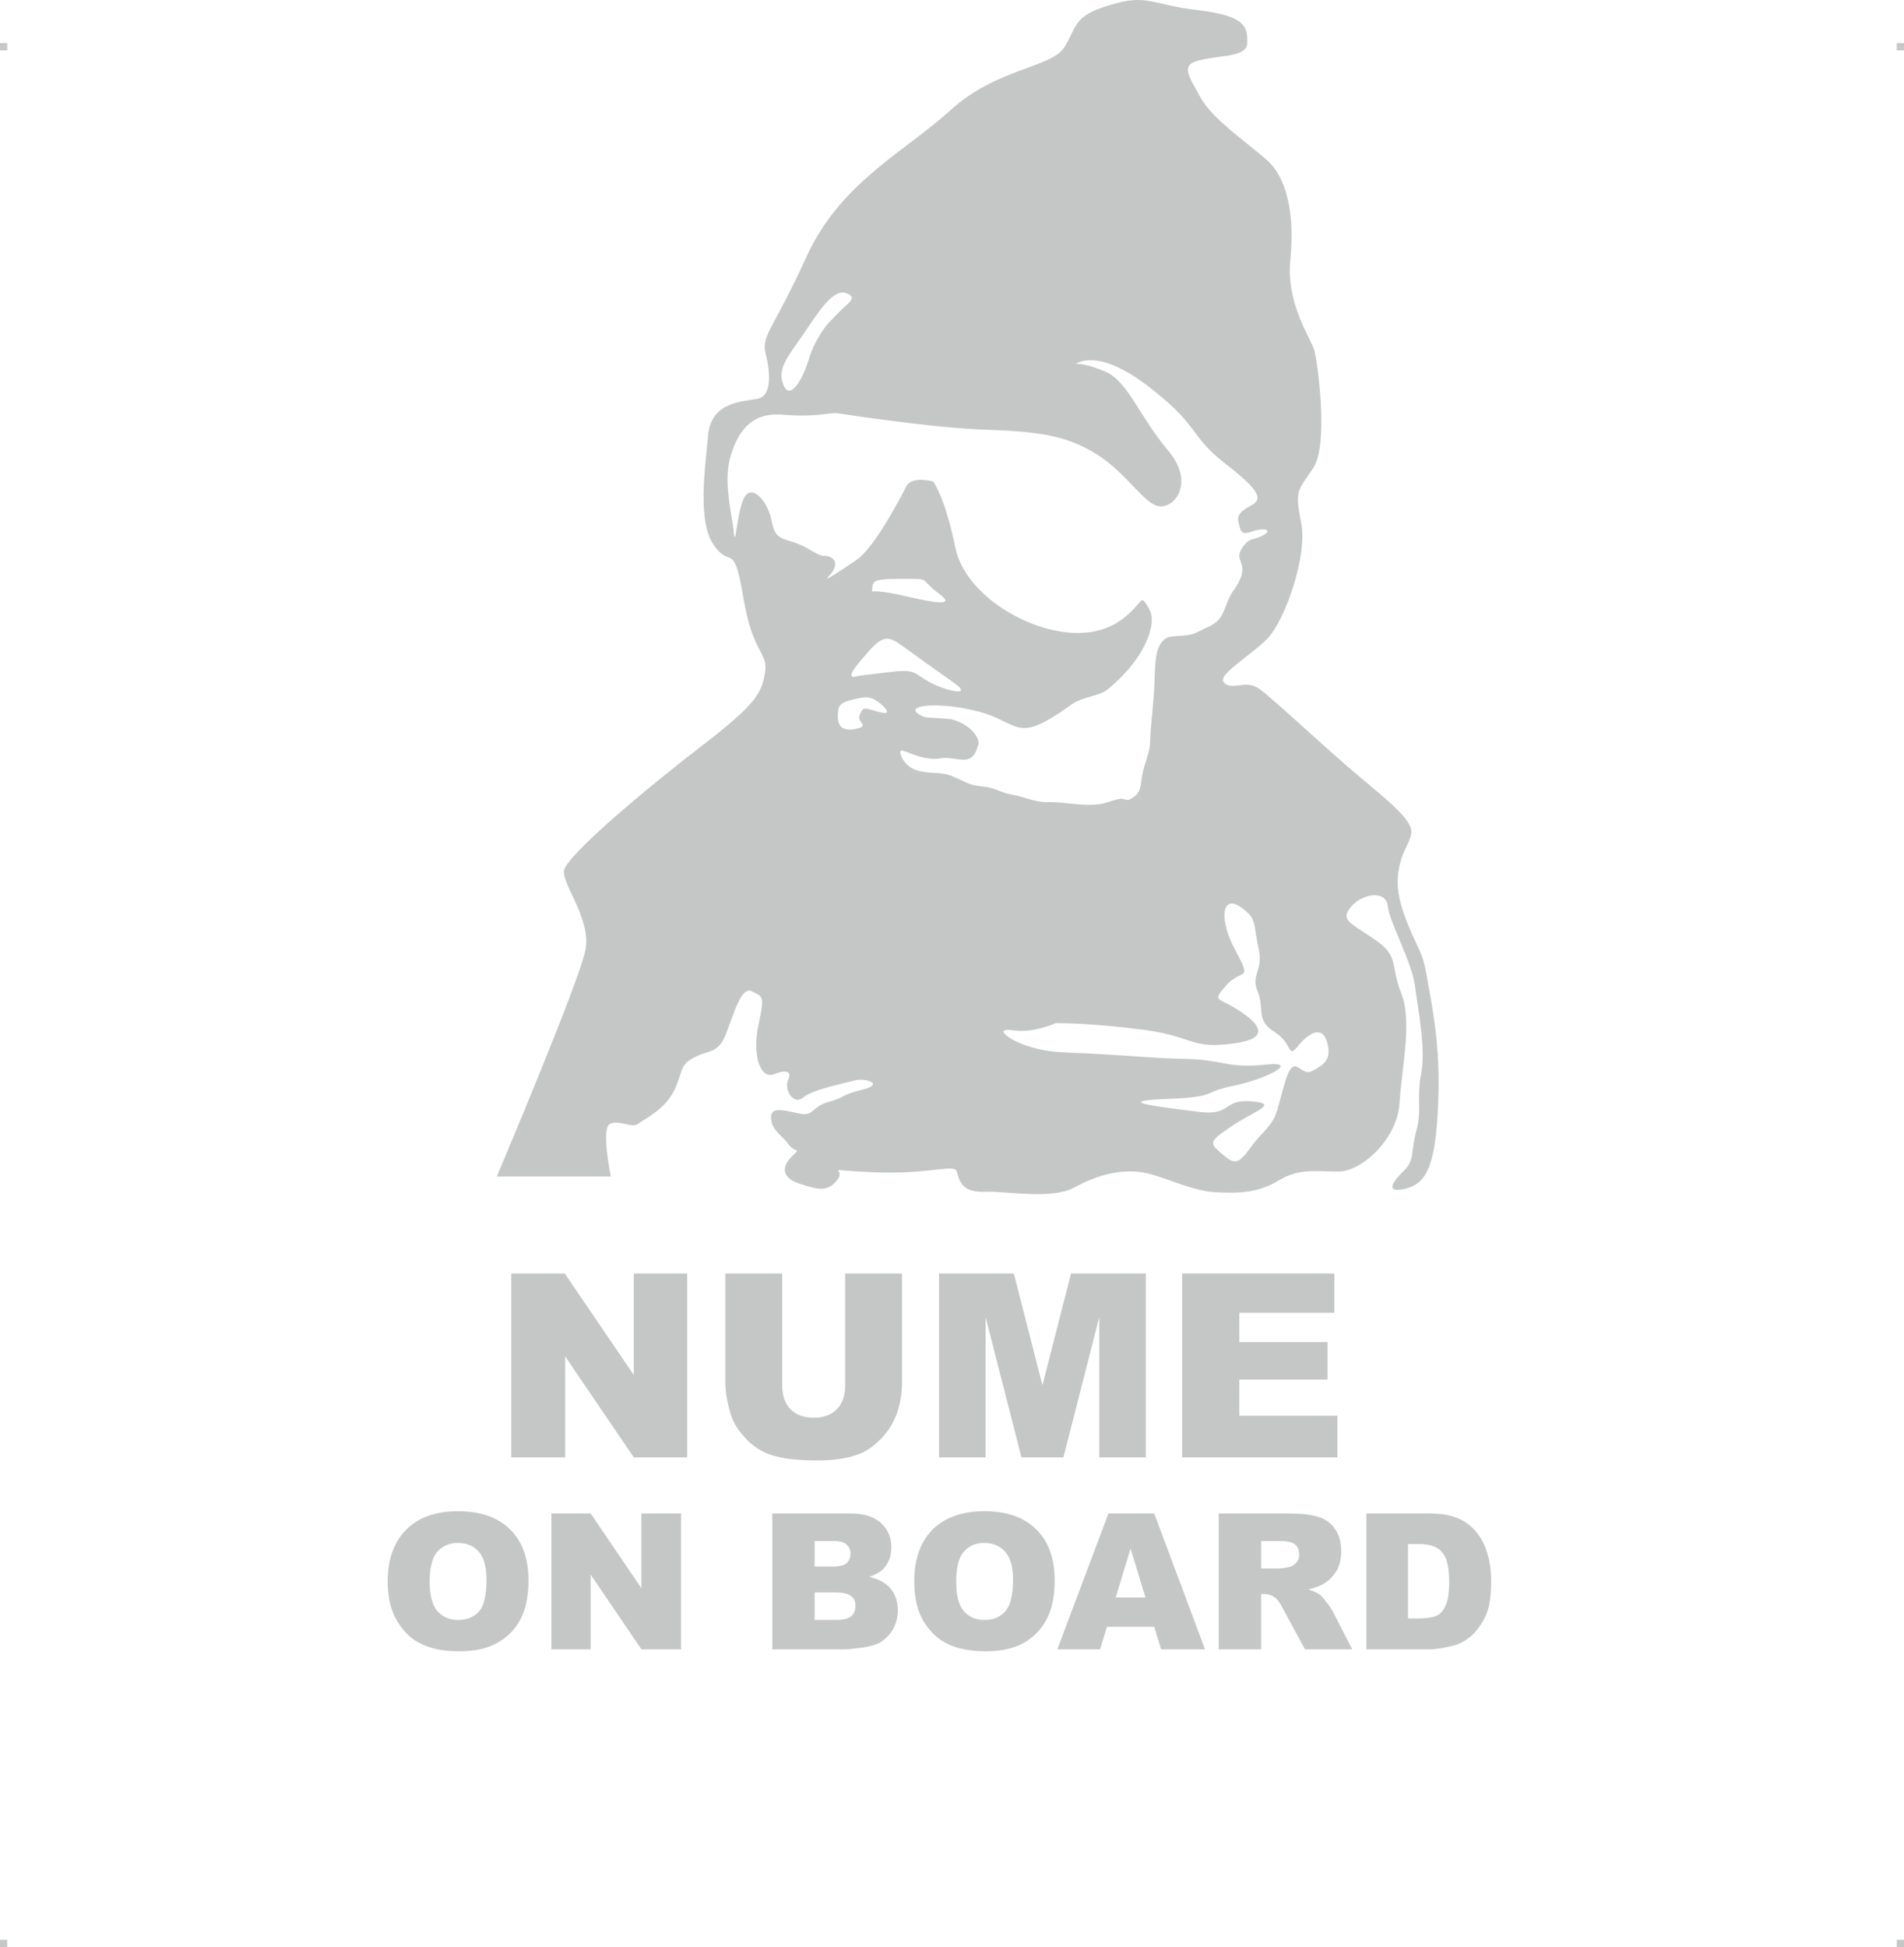 <?xml version="1.0" encoding="UTF-8"?>
<!DOCTYPE svg PUBLIC "-//W3C//DTD SVG 1.1//EN" "http://www.w3.org/Graphics/SVG/1.1/DTD/svg11.dtd">
<!-- Creator: CorelDRAW 2019 (64-Bit) -->
<svg xmlns="http://www.w3.org/2000/svg" xml:space="preserve" width="4.994in" height="5.106in" version="1.1" style="shape-rendering:geometricPrecision; text-rendering:geometricPrecision; image-rendering:optimizeQuality; fill-rule:evenodd; clip-rule:evenodd"
viewBox="0 0 15818 16172.93"
 xmlns:xlink="http://www.w3.org/1999/xlink"
 xmlns:xodm="http://www.corel.com/coreldraw/odm/2003">
 <defs>
  <style type="text/css">
   <![CDATA[
    .fil0 {fill:#C5C6C6}
   ]]>
  </style>
 </defs>
 <g id="Layer_x0020_1">
  <g id="_2724865028784">
   <g id="_811191840">
    <rect class="fil0" x="-0.01" y="357.76" width="60.1" height="60.44"/>
    <rect class="fil0" x="15757.9" y="357.76" width="60.1" height="60.44"/>
    <rect class="fil0" x="-0.01" y="16112.5" width="60.1" height="60.44"/>
    <rect class="fil0" x="15757.9" y="16112.5" width="60.1" height="60.44"/>
   </g>
   <g id="_811191232">
    <path class="fil0" d="M4127.3 9772.57l947.81 0c0,0 -85.59,-405.75 -6.34,-437.45 79.25,-34.87 180.68,38.04 231.4,0 53.89,-41.2 218.73,-114.12 297.98,-272.62 79.25,-158.5 41.2,-212.39 168.01,-278.96 123.63,-66.57 202.88,-25.35 269.44,-206.05 66.57,-177.52 126.8,-389.9 212.39,-342.36 85.59,44.39 107.78,25.35 53.89,275.79 -53.89,253.6 12.68,453.3 126.8,412.1 110.94,-41.2 152.16,-25.35 117.29,53.89 -31.7,79.25 47.55,206.05 126.8,139.48 79.25,-66.57 323.34,-114.12 418.44,-139.48 91.93,-28.53 263.11,25.35 79.25,72.91 -187.03,44.39 -145.81,66.57 -291.64,104.61 -145.81,41.2 -107.78,126.8 -253.6,91.93 -145.81,-31.7 -225.07,-50.72 -218.73,47.55 6.34,98.27 88.76,133.14 145.81,212.39 60.22,79.25 107.78,19.02 22.19,104.61 -88.76,88.76 -72.91,180.68 79.25,225.07 152.16,47.55 225.07,66.57 304.31,-38.04 79.25,-107.78 -164.83,-79.25 304.31,-60.22 469.16,19.02 672.04,-76.07 687.89,-3.17 19.02,72.91 41.2,171.18 228.24,164.83 190.2,-6.34 554.75,66.57 744.94,-34.87 193.37,-104.61 367.71,-148.99 542.06,-129.96 171.18,19.02 415.27,155.33 624.49,168.01 209.22,12.68 367.71,3.17 535.73,-98.27 164.83,-101.44 307.49,-72.91 494.51,-72.91 190.2,0 488.17,-266.27 507.19,-570.6 19.02,-304.31 107.78,-681.54 12.68,-912.94 -91.93,-231.4 -12.68,-304.31 -218.73,-443.8 -202.88,-139.48 -291.64,-158.5 -196.53,-272.62 91.93,-110.94 291.64,-139.48 304.31,-6.34 12.68,133.14 196.53,456.47 225.07,656.19 25.35,199.7 91.93,516.71 53.89,729.09 -41.2,212.39 6.34,310.66 -41.2,481.84 -47.55,174.35 -12.68,240.92 -98.27,326.51 -85.59,85.59 -174.35,190.2 -6.34,158.5 164.83,-34.87 256.77,-145.81 282.12,-637.17 28.53,-488.17 -31.7,-802 -79.25,-1065.11 -44.39,-266.27 -57.06,-237.75 -152.16,-456.47 -91.93,-218.73 -117.29,-351.86 -91.93,-497.69 25.35,-145.81 79.25,-196.53 101.44,-285.29 25.35,-88.76 -88.76,-202.88 -380.4,-443.8 -291.64,-240.92 -722.76,-649.84 -871.74,-763.96 -66.57,-50.72 -126.8,-41.2 -174.35,-34.87 -57.06,6.34 -101.44,9.52 -129.96,-25.35 -50.72,-66.57 228.24,-221.9 367.71,-367.71 139.48,-145.81 332.84,-684.71 275.79,-960.5 -57.06,-275.79 -22.19,-263.11 101.44,-453.3 126.8,-193.37 38.04,-843.21 12.68,-960.5 -28.53,-120.46 -244.09,-389.9 -202.88,-779.81 38.04,-389.9 -41.2,-675.21 -187.03,-808.34 -145.81,-133.14 -462.82,-345.53 -561.08,-529.38 -101.44,-187.03 -174.35,-272.62 6.34,-310.66 177.52,-41.2 383.57,-22.19 383.57,-145.81 0,-126.8 -12.68,-218.73 -402.58,-266.27 -393.08,-44.39 -424.77,-139.48 -735.43,-44.39 -313.83,91.93 -272.62,177.52 -380.4,348.7 -104.61,174.35 -561.08,174.35 -944.65,523.04 -386.73,351.86 -916.13,602.3 -1198.25,1217.27 -278.96,614.97 -380.4,653.02 -339.18,811.52 38.04,158.5 50.72,345.53 -66.57,370.88 -120.46,25.35 -383.57,19.02 -412.1,297.98 -25.35,278.96 -91.93,722.76 47.55,919.29 139.48,199.7 164.83,-44.39 244.09,431.12 79.25,478.67 206.05,450.14 180.68,624.49 -28.53,171.18 -66.57,256.77 -523.04,608.63 -459.64,351.86 -1134.85,919.29 -1147.53,1039.75 -12.68,120.46 231.4,405.75 177.52,662.52 -50.72,259.94 -735.43,1876.62 -735.43,1876.62l0.04 -0.04zm4644 -1274.32c95.09,0 339.18,6.34 716.41,53.89 377.23,47.55 399.42,139.48 643.5,126.8 244.09,-15.85 450.14,-66.57 225.07,-240.92 -225.07,-171.18 -304.31,-98.27 -171.18,-250.42 129.96,-152.16 225.07,-19.02 79.25,-291.64 -145.81,-272.62 -107.78,-462.82 38.04,-364.55 145.81,98.27 107.78,145.81 152.16,339.18 47.55,190.2 -66.57,218.73 -6.34,364.55 60.22,145.81 -19.02,237.75 139.48,336.01 158.5,101.44 104.61,225.07 193.37,120.46 85.59,-107.78 202.88,-180.68 244.09,-34.87 41.2,145.81 -25.35,187.03 -126.8,240.92 -98.27,50.72 -145.81,-174.35 -225.07,98.27 -79.25,272.62 -53.89,278.96 -196.53,431.12 -145.81,152.16 -168.01,291.64 -301.14,177.52 -129.96,-110.94 -145.81,-110.94 47.55,-244.09 193.37,-133.14 418.44,-193.37 171.18,-212.39 -244.09,-19.02 -152.16,126.8 -450.14,85.59 -297.98,-38.04 -719.58,-85.59 -263.11,-104.61 456.47,-19.02 291.64,-53.89 554.75,-107.78 266.27,-50.72 589.62,-212.39 272.62,-177.52 -316.99,31.7 -351.86,-41.2 -643.5,-47.55 -291.64,-6.34 -351.86,-19.02 -687.89,-38.04 -339.18,-22.19 -424.77,-6.34 -608.63,-60.22 -187.03,-53.89 -326.51,-164.83 -152.16,-139.48 171.18,25.35 355.03,-60.22 355.03,-60.22l-0.01 -0.01zm-1632.54 -2542.31c-9.52,38.04 69.74,72.91 -3.17,91.93 -72.91,22.19 -171.18,25.35 -174.35,-82.42 -3.17,-107.78 12.68,-126.8 126.8,-155.33 114.12,-28.53 145.81,-22.19 206.05,19.02 60.22,41.2 120.46,114.12 25.35,88.76 -98.27,-22.19 -136.31,-50.72 -158.5,-15.85 -22.19,31.7 -22.19,53.89 -22.19,53.89l0 0.01zm-15.85 -339.19c0,0 0,-3.17 244.09,-31.7 247.25,-31.7 215.55,3.17 351.86,79.25 136.31,76.07 374.06,126.8 209.22,9.52 -164.83,-117.29 -339.18,-240.92 -443.8,-316.99 -104.61,-76.07 -152.16,-72.91 -259.94,44.39 -104.61,120.46 -218.73,247.25 -101.44,215.55l0.01 -0.01zm120.46 -703.73c0,0 57.06,-12.68 275.79,38.04 218.73,50.72 440.62,95.09 278.96,-22.19 -161.66,-120.46 -63.4,-120.46 -266.27,-120.46 -206.05,0 -275.79,3.17 -282.12,53.89 -6.34,50.72 -6.34,50.72 -6.34,50.72l-0.01 0zm-364.55 -2225.32c0,0 -107.78,120.46 -161.66,304.31 -57.06,180.68 -158.5,336.01 -209.22,202.88 -53.89,-129.96 34.87,-228.24 161.66,-412.1 126.8,-187.03 247.25,-383.57 358.21,-348.7 107.78,38.04 15.85,82.42 -66.57,168.01 -82.42,85.59 -82.42,85.59 -82.42,85.59zm79.24 744.94c0,0 795.67,123.63 1223.6,136.31 431.12,15.85 662.52,41.2 922.46,199.7 256.77,158.5 402.58,424.77 529.38,437.45 126.8,12.68 297.98,-199.7 66.57,-469.16 -231.4,-272.62 -329.68,-570.6 -516.71,-649.84 -187.03,-79.25 -247.25,-63.4 -247.25,-63.4 0,0 174.35,-145.81 605.47,187.03 431.12,329.68 336.01,405.75 633.99,637.17 301.14,231.4 307.49,297.98 228.24,345.53 -82.42,44.39 -133.14,79.25 -114.12,145.81 19.02,66.57 12.68,110.94 110.94,76.07 95.09,-34.87 180.68,-15.85 91.93,31.7 -88.76,47.55 -114.12,9.52 -180.68,117.29 -66.57,110.94 104.61,114.12 -76.07,358.21 -34.87,47.55 -60.22,152.16 -91.93,199.7 -50.72,72.91 -114.12,85.59 -199.7,129.96 -76.07,41.2 -202.88,22.19 -247.25,44.39 -82.42,44.39 -101.44,139.48 -104.61,351.86 -6.34,193.37 -34.87,377.23 -38.04,523.04 0,72.91 -50.72,180.68 -63.4,259.94 -19.02,88.76 0,164.83 -114.12,212.39 -15.85,6.34 -50.72,-12.68 -66.57,-9.52 -50.72,9.52 -85.59,22.19 -139.48,38.04 -142.65,34.87 -316.99,-12.68 -462.82,-9.52 -117.29,3.17 -199.7,-47.55 -307.49,-63.4 -79.25,-12.68 -133.14,-53.89 -212.39,-63.4 -158.5,-15.85 -139.48,-34.87 -294.81,-95.09 -98.27,-34.87 -171.18,-6.34 -291.64,-47.55 -95.09,-34.87 -142.65,-152.16 -114.12,-158.5 31.7,-6.34 183.86,91.93 332.84,63.4 60.22,-12.68 164.83,22.19 212.39,9.52 72.91,-19.02 79.25,-85.59 91.93,-114.12 25.35,-50.72 -50.72,-171.18 -209.22,-215.55 -31.7,-12.68 -221.9,-12.68 -244.09,-25.35 -196.53,-85.59 76.07,-133.14 424.77,-50.72 393.08,91.93 320.16,297.98 802,-47.55 101.44,-72.91 231.4,-66.57 310.66,-133.14 294.81,-244.09 389.9,-510.36 351.86,-630.82 -12.68,-38.04 -53.89,-101.44 -66.57,-104.61 -31.7,-9.52 -136.31,228.24 -450.14,266.27 -418.44,53.89 -1020.73,-285.29 -1106.32,-700.56 -85.59,-418.44 -183.86,-551.58 -183.86,-551.58 0,0 -180.68,-50.72 -225.07,41.2 -47.55,91.93 -259.94,504.03 -412.1,608.63 -152.16,104.61 -282.12,190.2 -234.57,139.48 50.72,-47.55 88.76,-129.96 15.85,-161.66 -72.91,-31.7 -22.19,28.53 -190.2,-72.91 -171.18,-98.27 -259.94,-38.04 -294.81,-215.55 -31.7,-180.68 -168.01,-326.51 -231.4,-202.88 -63.4,126.8 -69.74,434.29 -85.59,285.29 -12.68,-145.81 -91.93,-421.6 -25.35,-637.17 66.57,-215.55 180.68,-364.55 443.8,-339.18 259.94,22.19 370.88,-19.02 443.8,-12.68l0.04 0.02z"/>
    <polygon class="fil0" points="4247.76,10577.73 4691.56,10577.73 5265.32,11420.94 5265.32,10577.73 5709.12,10577.73 5709.12,12105.66 5265.32,12105.66 4694.72,11265.62 4694.72,12105.66 4247.76,12105.66 "/>
    <path id="_1" class="fil0" d="M7021.47 10577.73l472.32 0 0 909.78c0,91.93 -15.85,177.52 -44.39,256.77 -28.53,79.25 -72.91,148.99 -133.14,209.22 -60.22,60.22 -120.46,104.61 -187.03,126.8 -91.93,34.87 -202.88,50.72 -332.84,50.72 -72.91,0 -155.33,-3.17 -240.92,-12.68 -88.76,-12.68 -161.66,-31.7 -221.9,-63.4 -60.22,-31.7 -114.12,-76.07 -161.66,-133.14 -50.72,-57.06 -82.42,-114.12 -101.44,-174.35 -28.53,-98.27 -44.39,-183.86 -44.39,-259.94l0 -909.78 472.32 0 0 931.98c0,82.42 22.19,148.99 69.74,196.53 47.55,47.55 110.94,69.74 193.37,69.74 79.25,0 142.65,-22.19 190.2,-69.74 44.39,-44.39 69.74,-110.94 69.74,-196.53l0 -931.98 0.02 0.01z"/>
    <polygon id="_2" class="fil0" points="7801.29,10577.73 8422.6,10577.73 8660.36,11506.53 8898.11,10577.73 9519.42,10577.73 9519.42,12105.66 9132.69,12105.66 9132.69,10939.11 8834.72,12105.66 8486.02,12105.66 8188.04,10939.11 8188.04,12105.66 7801.31,12105.66 7801.31,10577.73 "/>
    <polygon id="_3" class="fil0" points="9820.55,10577.73 11085.38,10577.73 11085.38,10904.24 10296.06,10904.24 10296.06,11148.33 11028.32,11148.33 11028.32,11458.99 10296.06,11458.99 10296.06,11760.13 11110.74,11760.13 11110.74,12105.66 9820.57,12105.66 9820.57,10577.73 "/>
    <path class="fil0" d="M3220.69 13135.9c0,-183.86 50.72,-326.51 155.33,-431.12 101.44,-101.44 244.09,-152.16 427.95,-152.16 187.03,0 332.84,50.72 434.29,152.16 101.44,98.27 152.16,240.92 152.16,421.6 0,133.14 -22.19,240.92 -66.57,323.34 -44.39,85.59 -107.78,148.99 -193.37,196.53 -82.42,47.55 -187.03,69.74 -313.83,69.74 -126.8,0 -231.4,-19.02 -313.83,-60.22 -85.59,-38.04 -152.16,-104.61 -202.88,-190.2 -53.89,-88.76 -79.25,-196.53 -79.25,-329.68zm348.7 0c0,114.12 22.19,196.53 63.4,247.25 44.39,47.55 101.44,72.91 174.35,72.91 72.91,0 133.14,-25.35 174.35,-72.91 41.2,-47.55 60.22,-136.31 60.22,-263.11 0,-104.61 -22.19,-183.86 -63.4,-231.4 -44.39,-47.55 -101.44,-72.91 -174.35,-72.91 -69.74,0 -126.8,25.35 -171.18,72.91 -41.2,50.72 -63.4,133.14 -63.4,247.25l0.01 0z"/>
    <polygon id="_1_0" class="fil0" points="4580.6,12571.65 4907.11,12571.65 5328.71,13192.97 5328.71,12571.65 5658.39,12571.65 5658.39,13700.16 5328.71,13700.16 4907.11,13078.84 4907.11,13700.16 4580.6,13700.16 "/>
    <path id="_2_1" class="fil0" d="M6416.01 12571.65l653.02 0c107.78,0 190.2,25.35 250.42,79.25 57.06,53.89 85.59,120.46 85.59,199.7 0,69.74 -19.02,126.8 -60.22,174.35 -28.53,31.7 -69.74,53.89 -123.63,72.91 82.42,19.02 142.65,53.89 180.68,101.44 38.04,47.55 57.06,107.78 57.06,177.52 0,60.22 -15.85,110.94 -41.2,158.5 -28.53,47.55 -66.57,82.42 -110.94,110.94 -31.7,15.85 -76.07,28.53 -133.14,38.04 -79.25,9.52 -129.96,15.85 -155.33,15.85l-602.3 0 0 -1128.51 0 0.01zm351.86 440.62l152.16 0c53.89,0 91.93,-9.52 110.94,-25.35 22.19,-19.02 34.87,-47.55 34.87,-82.42 0,-31.7 -12.68,-60.22 -34.87,-76.07 -19.02,-19.02 -57.06,-28.53 -110.94,-28.53l-152.16 0 0 212.39zm0 443.8l177.52 0c60.22,0 101.44,-9.52 126.8,-31.7 25.35,-22.19 34.87,-50.72 34.87,-85.59 0,-34.87 -9.52,-60.22 -34.87,-79.25 -25.35,-22.19 -66.57,-31.7 -129.96,-31.7l-174.35 0 0 228.24 0 0.01z"/>
    <path id="_3_2" class="fil0" d="M7595.24 13135.9c0,-183.86 50.72,-326.51 152.16,-431.12 104.61,-101.44 247.25,-152.16 431.12,-152.16 187.03,0 329.68,50.72 431.12,152.16 101.44,98.27 152.16,240.92 152.16,421.6 0,133.14 -22.19,240.92 -66.57,323.34 -44.39,85.59 -107.78,148.99 -190.2,196.53 -85.59,47.55 -190.2,69.74 -313.83,69.74 -126.8,0 -231.4,-19.02 -316.99,-60.22 -82.42,-38.04 -148.99,-104.61 -202.88,-190.2 -50.72,-88.76 -76.07,-196.53 -76.07,-329.68l-0.01 0zm348.7 0c0,114.12 19.02,196.53 63.4,247.25 41.2,47.55 98.27,72.91 171.18,72.91 76.07,0 133.14,-25.35 174.35,-72.91 41.2,-47.55 63.4,-136.31 63.4,-263.11 0,-104.61 -22.19,-183.86 -66.57,-231.4 -41.2,-47.55 -101.44,-72.91 -174.35,-72.91 -69.74,0 -126.8,25.35 -168.01,72.91 -44.39,50.72 -63.4,133.14 -63.4,247.25z"/>
    <path id="_4" class="fil0" d="M9589.15 13513.13l-393.08 0 -57.06 187.03 -355.03 0 424.77 -1128.51 380.4 0 421.6 1128.51 -364.55 0 -57.06 -187.03zm-72.92 -244.09l-123.63 -405.75 -123.63 405.75 247.25 0z"/>
    <path id="_5" class="fil0" d="M10124.87 13700.16l0 -1128.51 580.1 0c107.78,0 190.2,9.52 247.25,28.53 57.06,15.85 104.61,50.72 139.48,101.44 34.87,50.72 50.72,110.94 50.72,183.86 0,63.4 -12.68,117.29 -38.04,161.66 -28.53,44.39 -63.4,82.42 -110.94,110.94 -31.7,15.85 -69.74,31.7 -123.63,44.39 41.2,12.68 72.91,28.53 91.93,41.2 12.68,9.52 31.7,28.53 53.89,60.22 25.35,28.53 41.2,53.89 50.72,69.74l168.01 326.51 -393.08 0 -187.03 -345.53c-22.19,-44.39 -44.39,-72.91 -63.4,-85.59 -25.35,-19.02 -53.89,-28.53 -85.59,-28.53l-28.53 0 0 459.64 -351.86 0 0.01 0.01zm351.88 -672.04l145.81 0c15.85,0 47.55,-3.17 91.93,-12.68 22.19,-6.34 41.2,-19.02 57.06,-38.04 15.85,-19.02 22.19,-41.2 22.19,-63.4 0,-38.04 -12.68,-66.57 -34.87,-85.59 -22.19,-19.02 -66.57,-28.53 -129.96,-28.53l-152.16 0 0 228.24 0.01 0.01z"/>
    <path id="_6" class="fil0" d="M11351.65 12571.65l516.71 0c101.44,0 183.86,12.68 247.25,41.2 63.4,28.53 114.12,66.57 155.33,120.46 41.2,50.72 69.74,110.94 88.76,180.68 19.02,66.57 28.53,139.48 28.53,215.55 0,120.46 -12.68,215.55 -41.2,282.12 -28.53,66.57 -66.57,120.46 -114.12,168.01 -47.55,44.39 -101.44,72.91 -155.33,88.76 -79.25,19.02 -145.81,31.7 -209.22,31.7l-516.71 0 0 -1128.51 0 0.01zm345.53 253.59l0 618.15 85.59 0c72.91,0 126.8,-9.52 158.5,-25.35 28.53,-15.85 53.89,-44.39 69.74,-85.59 19.02,-38.04 28.53,-104.61 28.53,-193.37 0,-120.46 -19.02,-202.88 -60.22,-247.25 -38.04,-44.39 -101.44,-66.57 -193.37,-66.57l-88.76 0 -0.01 -0.01z"/>
   </g>
  </g>
 </g>
</svg>
